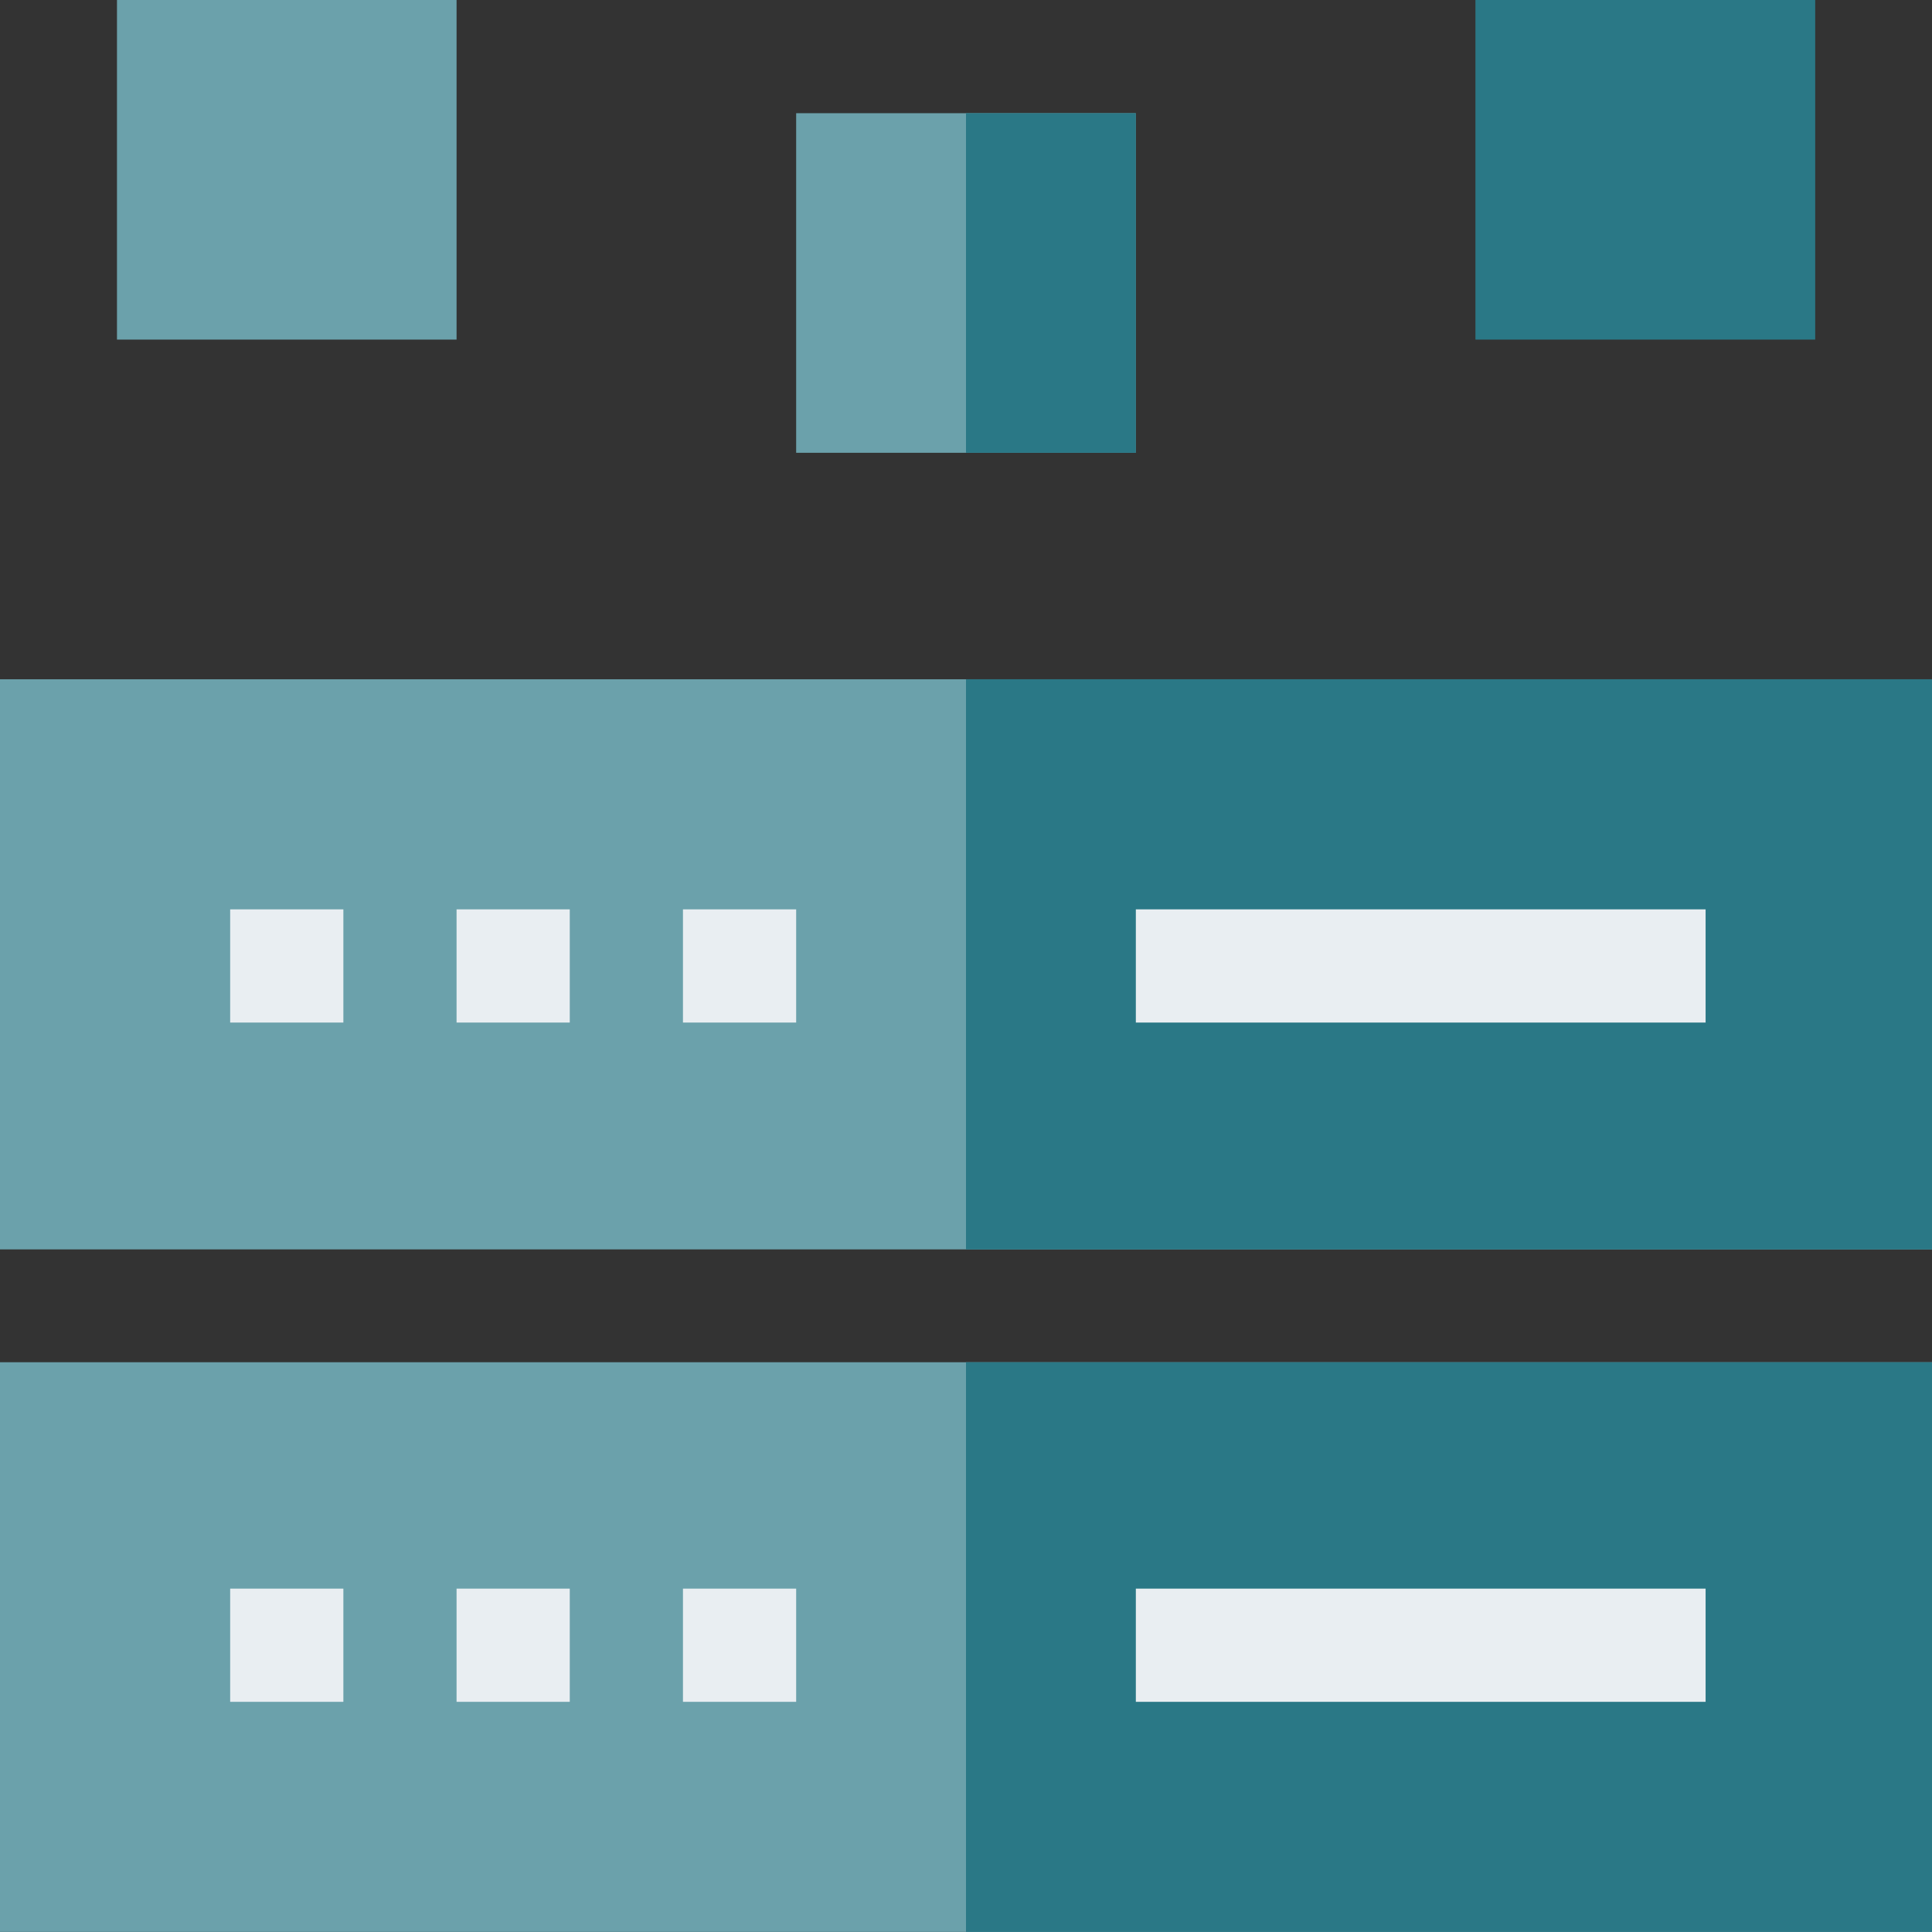 <svg id="icon-supercomputacio" xmlns="http://www.w3.org/2000/svg" width="22" height="22" viewBox="0 0 22 22">
  <rect x="0" y="0" width="22" height="22" fill="#333333" stroke="none"/>
  <path id="Trazado_1419" data-name="Trazado 1419" d="M6.115,0H9.982V3.867H6.115Zm0,0" transform="translate(-4.783)" fill="#6ba1ab"/>
  <path id="Trazado_1420" data-name="Trazado 1420" d="M41.623,5.918H45.49V9.785H41.623Zm0,0" transform="translate(-32.557 -4.629)" fill="#6ba1ab"/>
  <path id="Trazado_1421" data-name="Trazado 1421" d="M77.131,0H81V3.867H77.131Zm0,0" transform="translate(-60.33)" fill="#2a7886"/>
  <path id="Trazado_1422" data-name="Trazado 1422" d="M50.5,5.918h1.934V9.785H50.5Zm0,0" transform="translate(-39.5 -4.629)" fill="#2a7886"/>
  <path id="Trazado_1425" data-name="Trazado 1425" d="M0,71.213V77.7H22V71.213Zm0,0" transform="translate(0 -55.701)" fill="#6ba1ab"/>
  <path id="Trazado_1426" data-name="Trazado 1426" d="M0,35.508V42H22V35.508Zm0,0" transform="translate(0 -27.773)" fill="#6ba1ab"/>
  <path id="Trazado_1427" data-name="Trazado 1427" d="M50.5,35.508h11V42h-11Zm0,0" transform="translate(-39.5 -27.773)" fill="#2a7886"/>
  <path id="Trazado_1428" data-name="Trazado 1428" d="M50.5,71.213h11V77.7h-11Zm0,0" transform="translate(-39.5 -55.701)" fill="#2a7886"/>
  <g id="Grupo_2462" data-name="Grupo 2462" transform="translate(2.621 10.355)">
    <path id="Trazado_1429" data-name="Trazado 1429" d="M12.033,47.541h1.289V48.83H12.033Zm0,0" transform="translate(-12.033 -47.541)" fill="#e9eef2"/>
    <path id="Trazado_1430" data-name="Trazado 1430" d="M23.869,47.541h1.289V48.83H23.869Zm0,0" transform="translate(-21.291 -47.541)" fill="#e9eef2"/>
    <path id="Trazado_1431" data-name="Trazado 1431" d="M35.705,47.541h1.289V48.83H35.705Zm0,0" transform="translate(-30.549 -47.541)" fill="#e9eef2"/>
    <path id="Trazado_1432" data-name="Trazado 1432" d="M35.705,83.049h1.289v1.289H35.705Zm0,0" transform="translate(-30.549 -75.314)" fill="#e9eef2"/>
    <path id="Trazado_1433" data-name="Trazado 1433" d="M23.869,83.049h1.289v1.289H23.869Zm0,0" transform="translate(-21.291 -75.314)" fill="#e9eef2"/>
    <path id="Trazado_1434" data-name="Trazado 1434" d="M12.033,83.049h1.289v1.289H12.033Zm0,0" transform="translate(-12.033 -75.314)" fill="#e9eef2"/>
  </g>
  <path id="Trazado_1435" data-name="Trazado 1435" d="M59.377,83.049h6.488v1.289H59.377Zm0,0" transform="translate(-46.443 -64.959)" fill="#e9eef2"/>
  <path id="Trazado_1436" data-name="Trazado 1436" d="M59.377,47.541h6.488V48.83H59.377Zm0,0" transform="translate(-46.443 -37.186)" fill="#e9eef2"/>
</svg>
